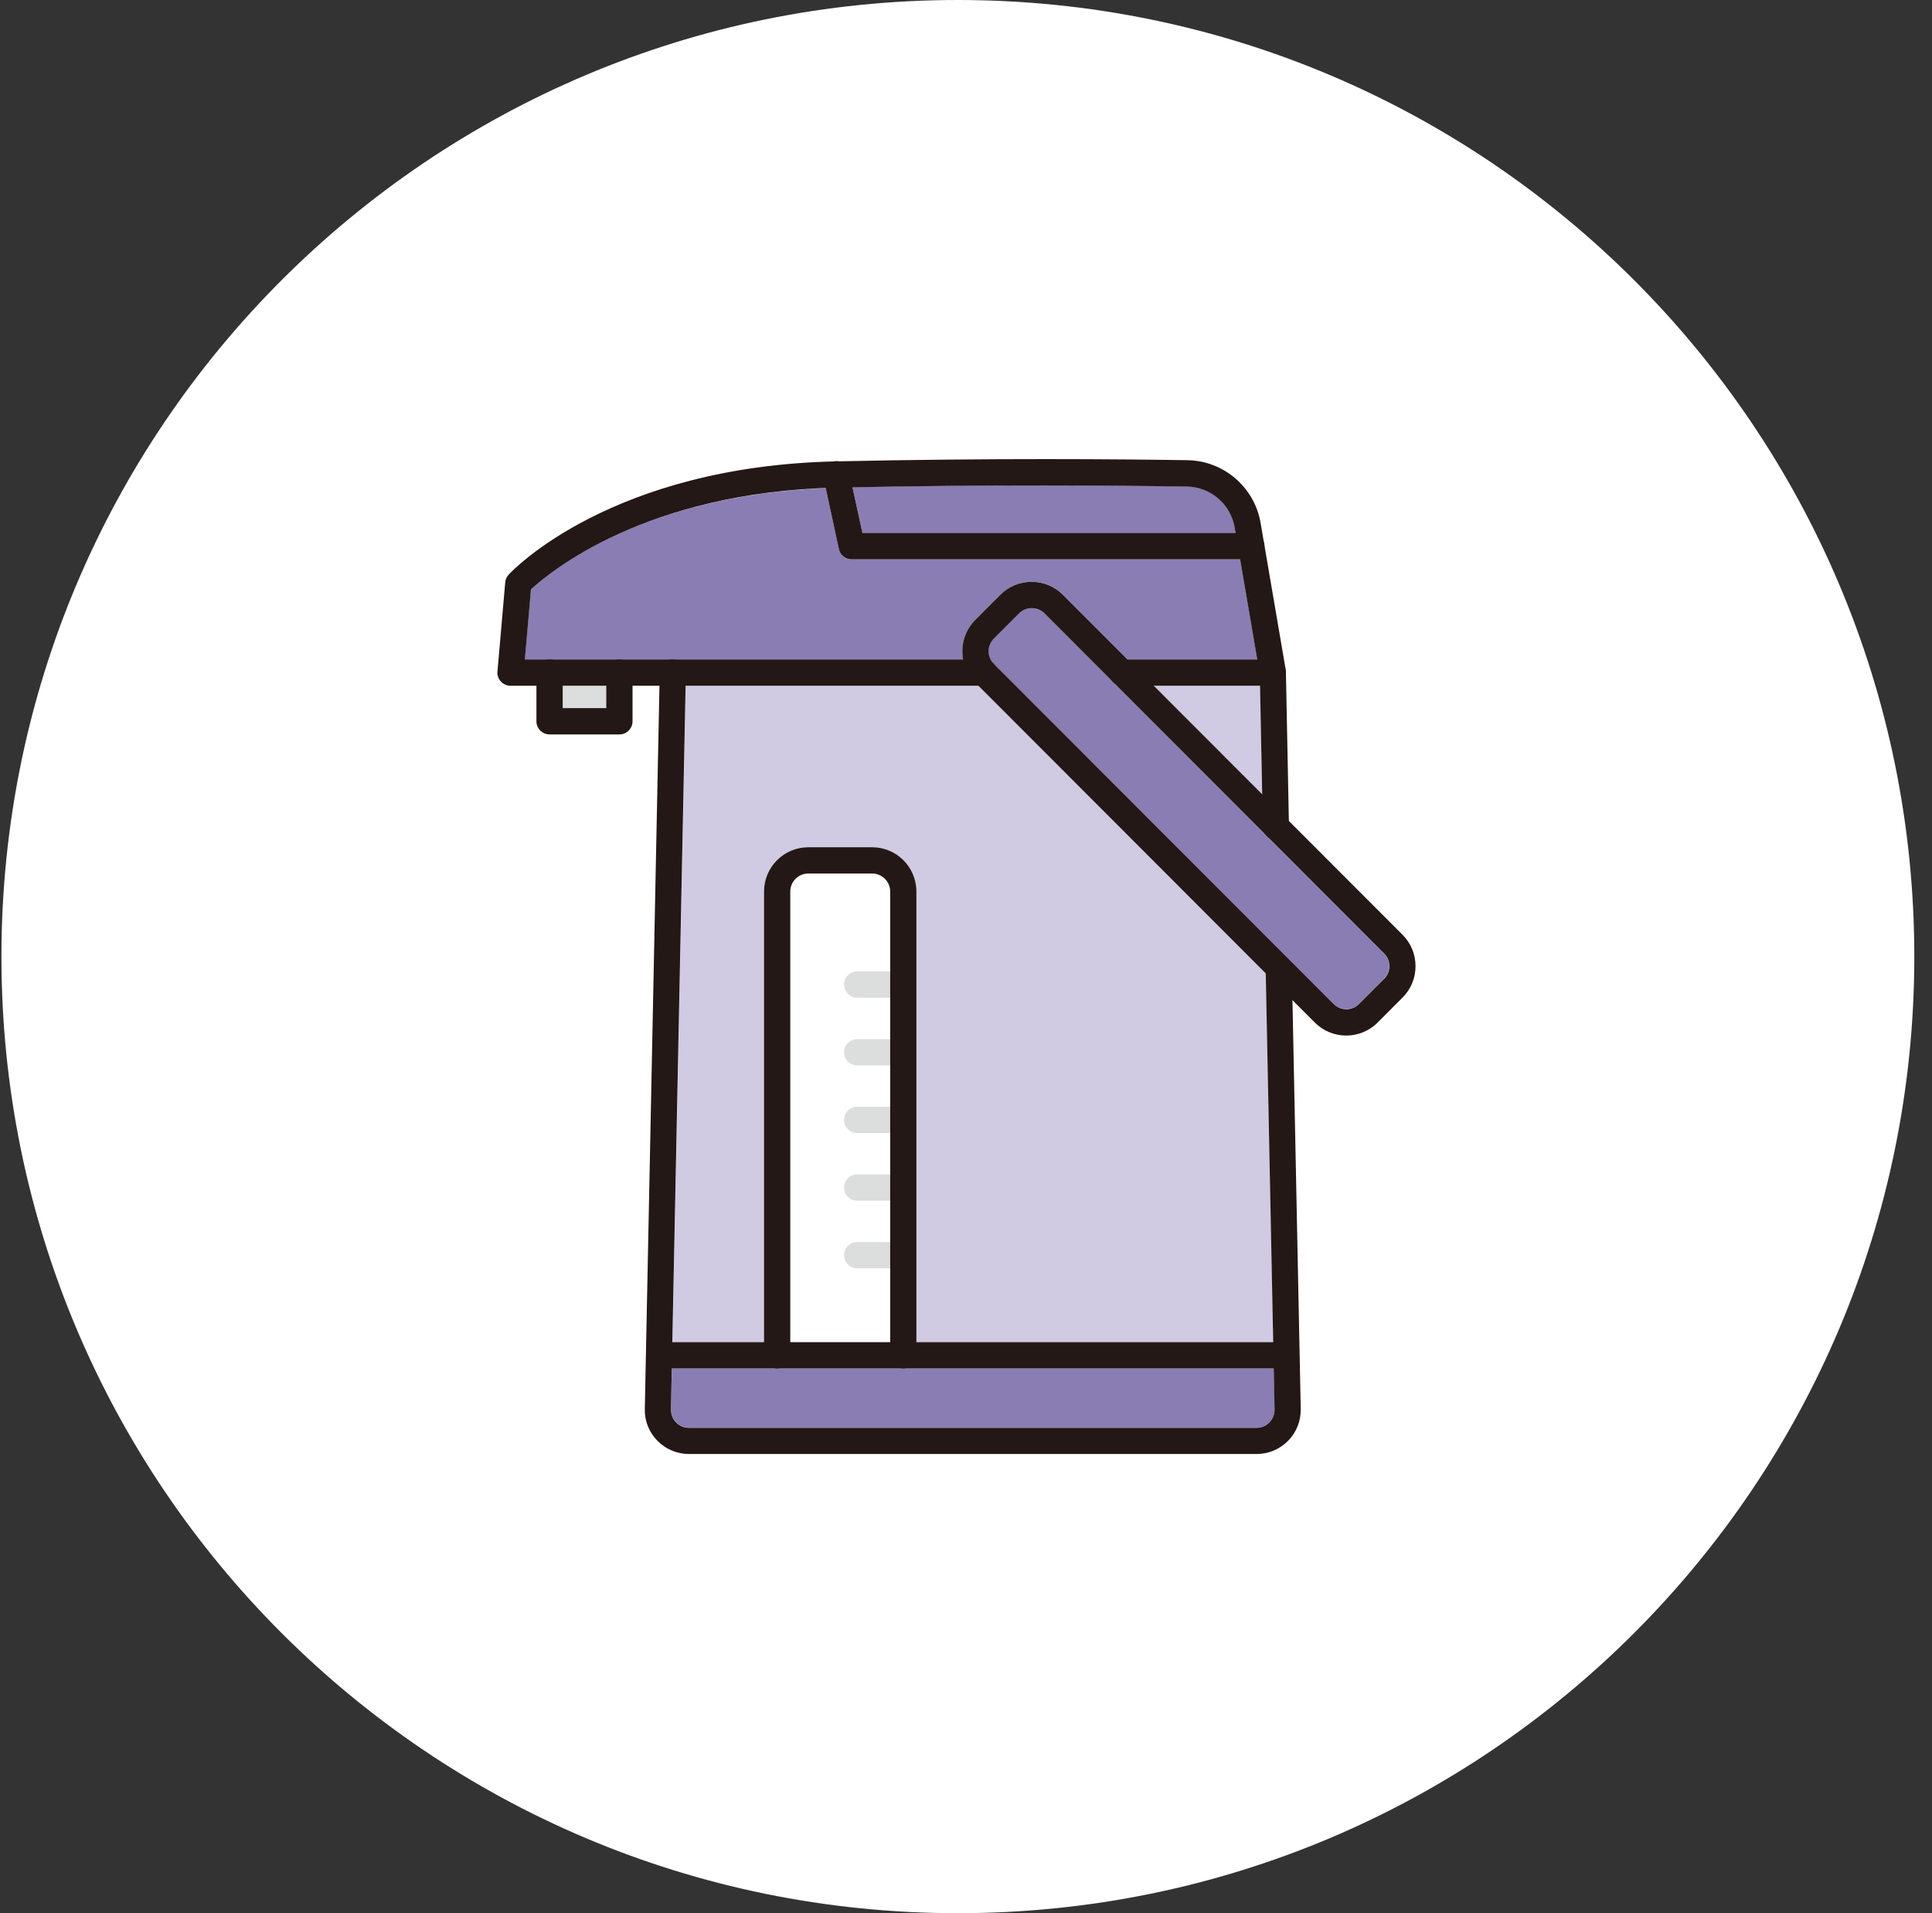 <svg width="101" height="100" viewBox="0 0 101 100" fill="none" xmlns="http://www.w3.org/2000/svg">
<rect x="0" y="0" width="101" height="100" fill="#333333" stroke="none"/>
<path d="M100.075 50C100.075 77.614 77.689 100 50.075 100C22.461 100 0.075 77.614 0.075 50C0.075 22.386 22.461 0 50.075 0C77.689 0 100.075 22.386 100.075 50Z" fill="white"/>
<g clip-path="url(#clip0_610_2662)">
<path d="M65.874 35.844L65.984 41.515L60.317 35.844H65.874Z" fill="#D0CAE3"/>
<path d="M62.063 25.428C63.298 25.45 64.341 26.352 64.55 27.566L64.6 27.863H45.086L44.569 25.467C52.223 25.313 58.779 25.373 62.068 25.428H62.063Z" fill="#8A7DB3"/>
<path d="M27.757 30.809C28.663 29.952 33.505 25.879 43.169 25.517L43.861 28.699C43.927 29.017 44.207 29.243 44.531 29.243H64.835L65.731 34.469H58.949L55.573 31.089C54.672 30.188 53.201 30.188 52.3 31.089L50.988 32.403C50.554 32.837 50.312 33.419 50.312 34.04C50.312 34.183 50.329 34.326 50.356 34.469H35.185C35.147 34.469 35.114 34.486 35.076 34.491C35.037 34.486 35.004 34.469 34.966 34.469H27.433L27.751 30.809H27.757Z" fill="#8A7DB3"/>
<path d="M31.694 35.843H29.415V37.013H31.694V35.843Z" fill="#DCDDDD"/>
<path d="M66.368 74.346C66.192 74.527 65.95 74.626 65.698 74.626H36.02C35.768 74.626 35.526 74.527 35.35 74.346C35.169 74.164 35.076 73.922 35.081 73.67L35.125 71.526H66.593L66.636 73.67C66.636 73.922 66.549 74.164 66.368 74.346Z" fill="#8A7DB3"/>
<path d="M46.535 70.152H41.313V46.598C41.313 46.081 41.736 45.658 42.252 45.658H45.596C46.112 45.658 46.535 46.081 46.535 46.598V70.152Z" fill="white"/>
<path d="M66.566 70.153H47.908V46.599C47.908 45.324 46.87 44.285 45.597 44.285H42.253C40.979 44.285 39.941 45.324 39.941 46.599V70.153H35.153L35.851 35.844H51.148L66.176 50.885L66.566 70.153Z" fill="#D0CAE3"/>
<path d="M72.352 51.165L71.04 52.478C70.689 52.83 70.063 52.83 69.711 52.478L51.954 34.705C51.779 34.529 51.68 34.293 51.68 34.04C51.68 33.788 51.779 33.551 51.954 33.375L53.267 32.062C53.448 31.881 53.689 31.787 53.931 31.787C54.172 31.787 54.414 31.881 54.595 32.062L58.164 35.634L58.175 35.645L66.214 43.691L66.225 43.702L72.347 49.829C72.715 50.198 72.715 50.791 72.347 51.159L72.352 51.165Z" fill="#8A7DB3"/>
<path d="M47.222 52.148H44.811C44.432 52.148 44.125 51.841 44.125 51.461C44.125 51.082 44.432 50.774 44.811 50.774H47.222C47.601 50.774 47.908 51.082 47.908 51.461C47.908 51.841 47.601 52.148 47.222 52.148Z" fill="#DCDDDD"/>
<path d="M47.222 55.688H44.811C44.432 55.688 44.125 55.381 44.125 55.001C44.125 54.622 44.432 54.315 44.811 54.315H47.222C47.601 54.315 47.908 54.622 47.908 55.001C47.908 55.381 47.601 55.688 47.222 55.688Z" fill="#DCDDDD"/>
<path d="M47.222 59.222H44.811C44.432 59.222 44.125 58.914 44.125 58.535C44.125 58.155 44.432 57.848 44.811 57.848H47.222C47.601 57.848 47.908 58.155 47.908 58.535C47.908 58.914 47.601 59.222 47.222 59.222Z" fill="#DCDDDD"/>
<path d="M47.222 62.761H44.811C44.432 62.761 44.125 62.453 44.125 62.074C44.125 61.694 44.432 61.387 44.811 61.387H47.222C47.601 61.387 47.908 61.694 47.908 62.074C47.908 62.453 47.601 62.761 47.222 62.761Z" fill="#DCDDDD"/>
<path d="M47.222 66.295H44.811C44.432 66.295 44.125 65.987 44.125 65.608C44.125 65.229 44.432 64.921 44.811 64.921H47.222C47.601 64.921 47.908 65.229 47.908 65.608C47.908 65.987 47.601 66.295 47.222 66.295Z" fill="#DCDDDD"/>
<path d="M51.438 35.844H35.181C34.802 35.844 34.494 35.536 34.494 35.157C34.494 34.778 34.802 34.47 35.181 34.47H51.438C51.817 34.47 52.125 34.778 52.125 35.157C52.125 35.536 51.817 35.844 51.438 35.844Z" fill="#231815"/>
<path d="M66.544 35.843H58.659C58.28 35.843 57.973 35.535 57.973 35.156C57.973 34.776 58.28 34.469 58.659 34.469H65.726L64.545 27.572C64.336 26.357 63.293 25.456 62.058 25.434C58.654 25.379 51.741 25.313 43.724 25.489C33.726 25.709 28.691 29.94 27.757 30.809L27.439 34.469H34.961C35.34 34.469 35.647 34.776 35.647 35.156C35.647 35.535 35.34 35.843 34.961 35.843H26.686C26.494 35.843 26.308 35.76 26.181 35.617C26.049 35.474 25.989 35.288 26.006 35.095L26.412 30.44C26.423 30.287 26.489 30.144 26.593 30.034C26.807 29.797 31.98 24.373 43.702 24.115C51.741 23.939 58.67 23.999 62.085 24.054C63.98 24.087 65.583 25.472 65.901 27.335L67.219 35.035C67.252 35.233 67.197 35.441 67.065 35.595C66.933 35.749 66.741 35.837 66.538 35.837L66.544 35.843Z" fill="#231815"/>
<path d="M32.381 38.387H28.729C28.35 38.387 28.043 38.079 28.043 37.7V35.156C28.043 34.776 28.35 34.469 28.729 34.469C29.108 34.469 29.416 34.776 29.416 35.156V37.013H31.694V35.156C31.694 34.776 32.002 34.469 32.381 34.469C32.76 34.469 33.067 34.776 33.067 35.156V37.7C33.067 38.079 32.76 38.387 32.381 38.387Z" fill="#231815"/>
<path d="M67.192 71.526H34.544C34.165 71.526 33.857 71.219 33.857 70.839C33.857 70.46 34.165 70.152 34.544 70.152H67.192C67.57 70.152 67.878 70.46 67.878 70.839C67.878 71.219 67.57 71.526 67.192 71.526Z" fill="#231815"/>
<path d="M47.222 71.526C46.843 71.526 46.536 71.218 46.536 70.839V46.598C46.536 46.081 46.113 45.658 45.597 45.658H42.253C41.737 45.658 41.314 46.081 41.314 46.598V70.839C41.314 71.218 41.007 71.526 40.628 71.526C40.249 71.526 39.941 71.218 39.941 70.839V46.598C39.941 45.323 40.979 44.284 42.253 44.284H45.597C46.871 44.284 47.908 45.323 47.908 46.598V70.839C47.908 71.218 47.601 71.526 47.222 71.526Z" fill="#231815"/>
<path d="M70.376 54.127C69.783 54.127 69.19 53.902 68.74 53.451L50.983 35.678C50.083 34.777 50.083 33.309 50.983 32.403L52.295 31.089C52.729 30.655 53.311 30.413 53.931 30.413C54.552 30.413 55.134 30.655 55.568 31.089L73.325 48.862C73.758 49.296 74 49.879 74 50.5C74 51.121 73.758 51.703 73.325 52.138L72.013 53.451C71.562 53.902 70.969 54.127 70.376 54.127ZM53.937 31.787C53.684 31.787 53.448 31.886 53.273 32.062L51.96 33.375C51.592 33.743 51.592 34.337 51.96 34.705L69.717 52.478C70.085 52.846 70.678 52.846 71.046 52.478L72.358 51.165C72.534 50.989 72.633 50.752 72.633 50.5C72.633 50.247 72.534 50.011 72.358 49.835L54.601 32.062C54.426 31.886 54.19 31.787 53.937 31.787Z" fill="#231815"/>
<path d="M66.703 43.894C66.33 43.894 66.022 43.597 66.017 43.223L65.858 35.172C65.852 34.793 66.148 34.48 66.527 34.469C66.901 34.485 67.219 34.76 67.225 35.139L67.384 43.19C67.389 43.57 67.093 43.883 66.714 43.894H66.698H66.703Z" fill="#231815"/>
<path d="M65.698 75.999H36.02C35.395 75.999 34.807 75.752 34.368 75.307C33.928 74.856 33.692 74.268 33.709 73.642L34.489 35.145C34.494 34.766 34.807 34.458 35.186 34.474C35.565 34.48 35.867 34.793 35.856 35.178L35.076 73.675C35.076 73.928 35.164 74.169 35.345 74.351C35.521 74.532 35.762 74.631 36.015 74.631H65.692C65.945 74.631 66.186 74.532 66.362 74.351C66.538 74.169 66.637 73.928 66.631 73.675L66.165 50.615C66.159 50.236 66.456 49.923 66.834 49.912C67.202 49.912 67.526 50.203 67.532 50.582L67.999 73.642C68.009 74.268 67.779 74.862 67.34 75.307C66.9 75.752 66.313 75.999 65.687 75.999H65.698Z" fill="#231815"/>
<path d="M65.412 29.237H44.525C44.201 29.237 43.921 29.012 43.855 28.693L43.043 24.94C42.96 24.572 43.197 24.203 43.57 24.121C43.943 24.038 44.306 24.275 44.388 24.648L45.085 27.858H65.418C65.796 27.858 66.104 28.166 66.104 28.545C66.104 28.924 65.796 29.232 65.418 29.232L65.412 29.237Z" fill="#231815"/>
</g>
<defs>
<clipPath id="clip0_610_2662">
<rect width="48" height="52" fill="white" transform="translate(26 24)"/>
</clipPath>
</defs>
</svg>
